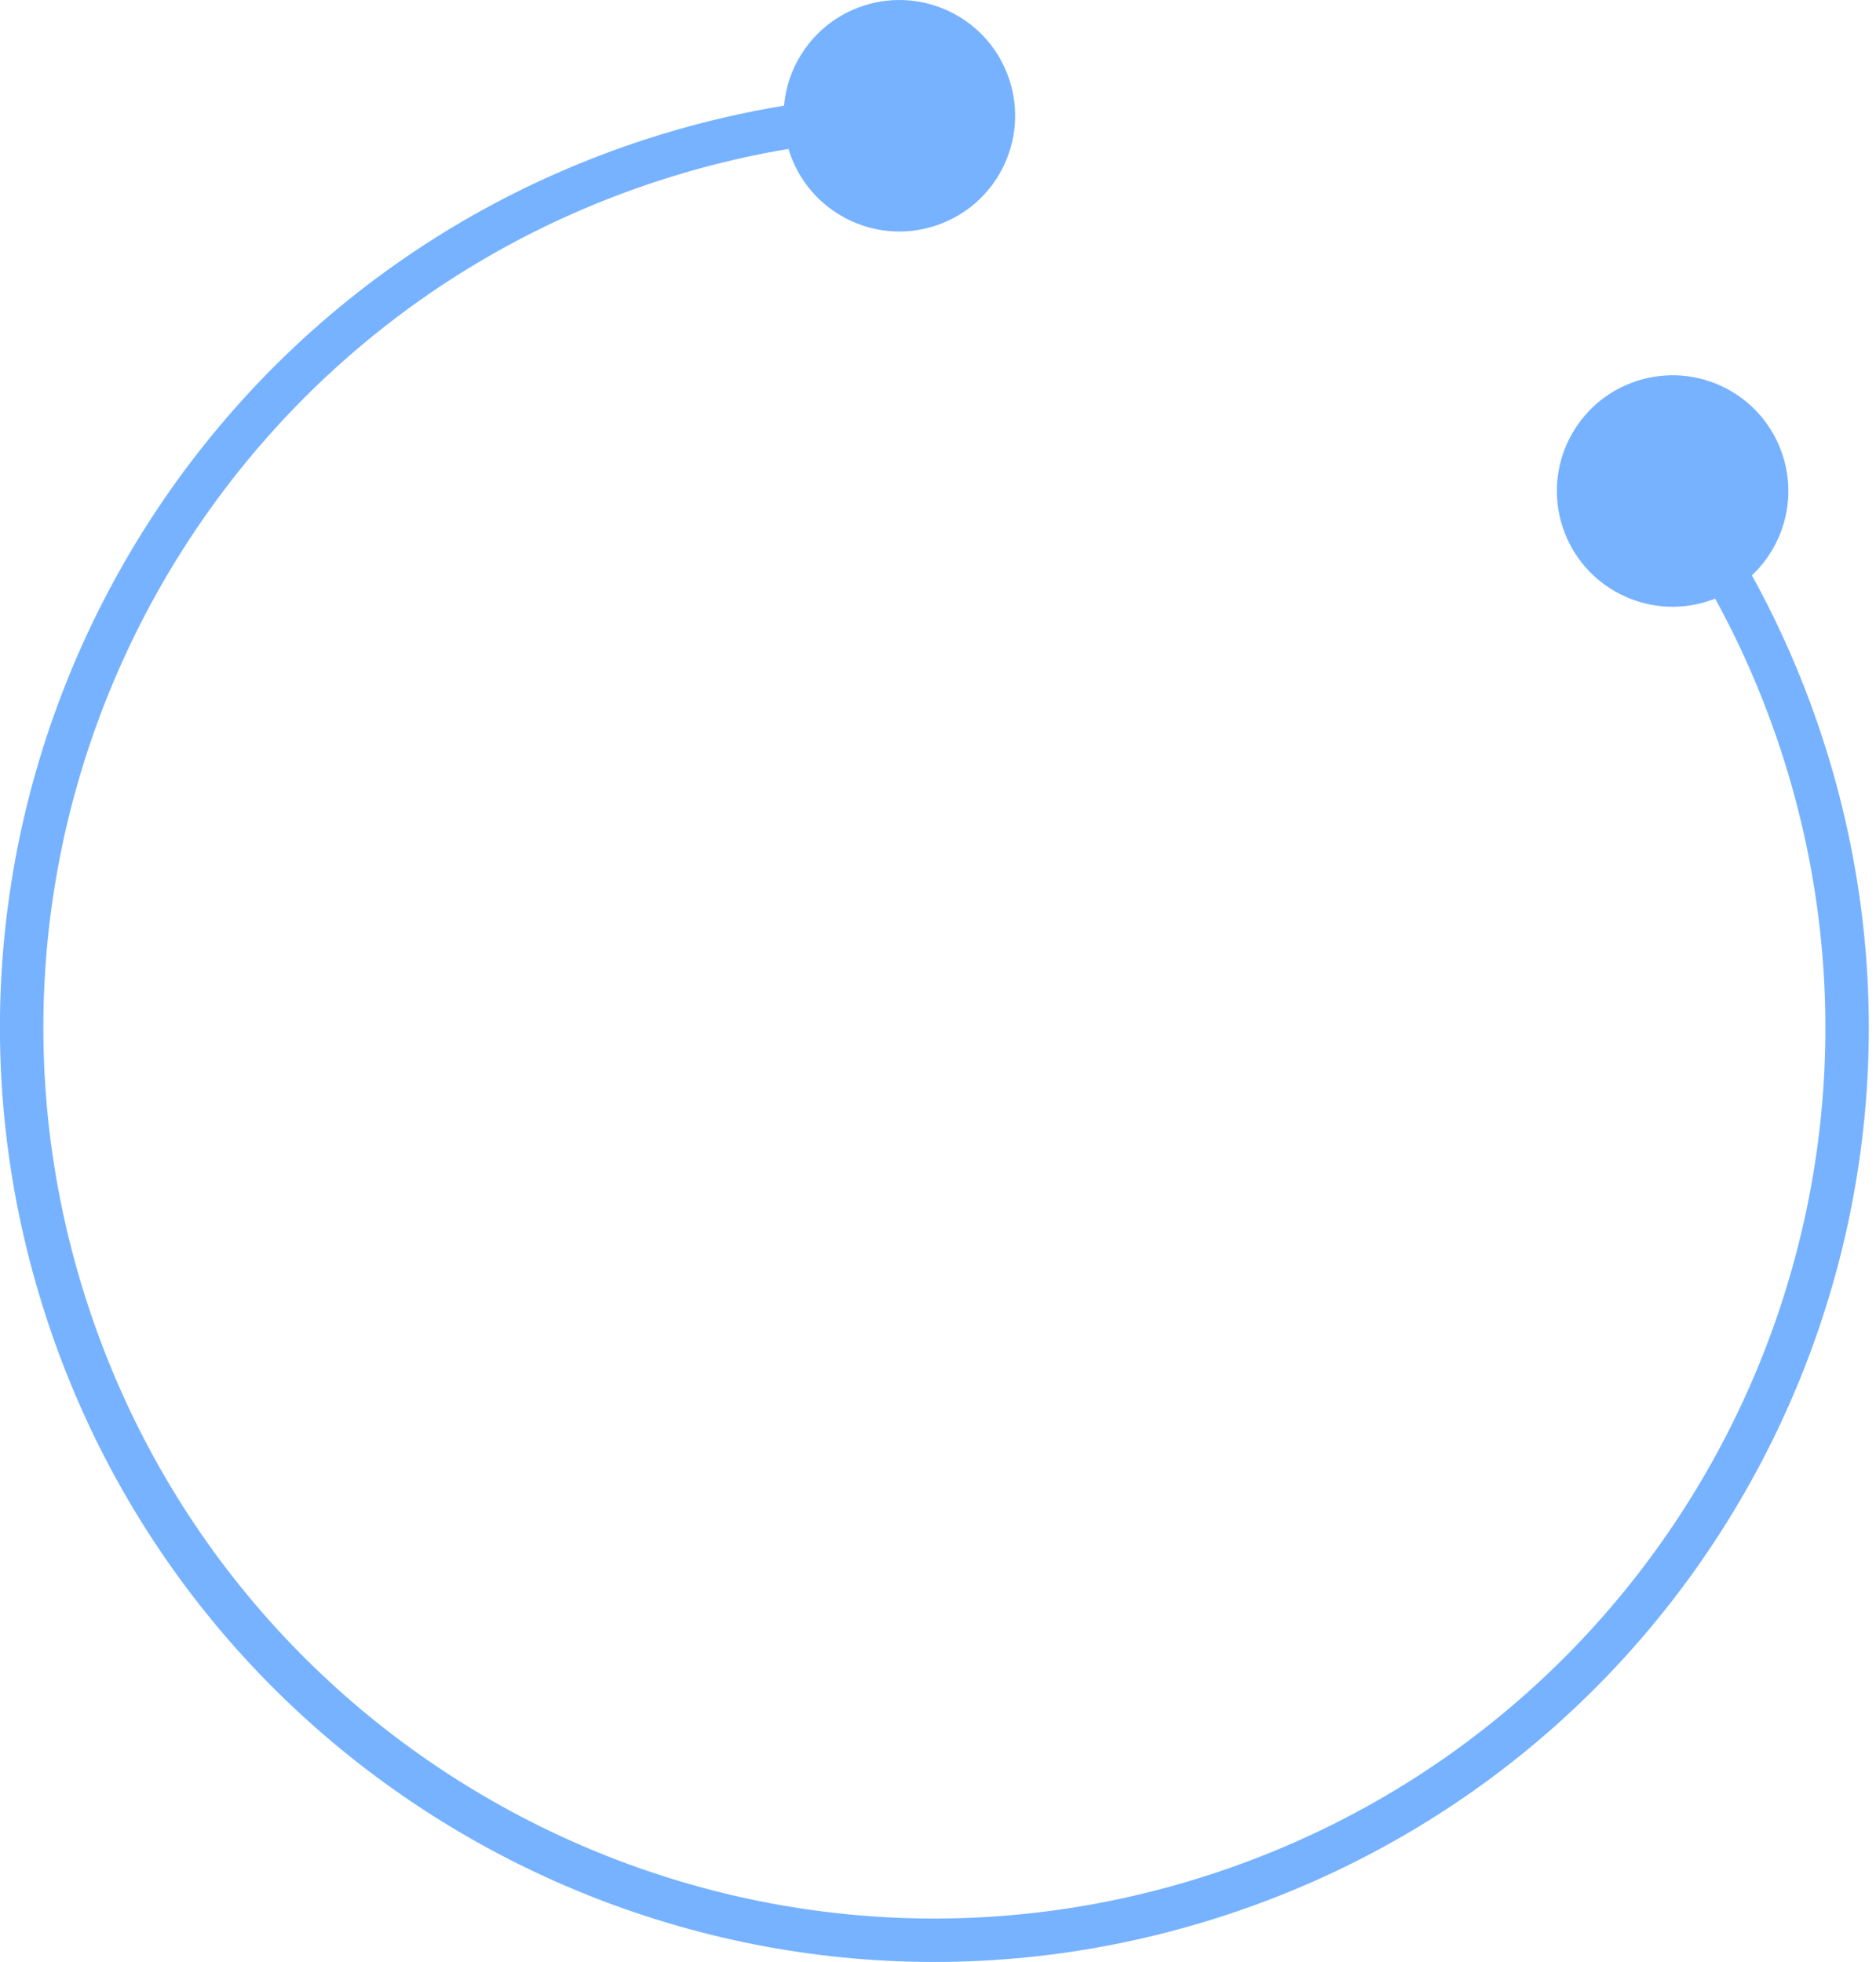 <?xml version="1.0" encoding="UTF-8"?> <svg xmlns="http://www.w3.org/2000/svg" width="87" height="91" viewBox="0 0 87 91" fill="none"> <path d="M79.228 27.878C76.409 28.795 73.381 27.253 72.464 24.434C71.547 21.616 73.089 18.587 75.907 17.67C78.726 16.753 81.755 18.295 82.672 21.114C83.589 23.932 82.047 26.961 79.228 27.878ZM43.369 10.473C40.55 11.39 37.522 9.848 36.605 7.029C35.688 4.21 37.23 1.182 40.048 0.265C42.867 -0.652 45.896 0.89 46.813 3.709C47.73 6.527 46.188 9.556 43.369 10.473ZM30.552 8.381C8.856 15.439 -3.01 38.749 4.048 60.445L2.134 61.067C-5.268 38.314 7.177 13.869 29.93 6.467L30.552 8.381ZM4.048 60.445C11.105 82.141 34.415 94.007 56.111 86.95L56.734 88.864C33.981 96.265 9.535 83.82 2.134 61.067L4.048 60.445ZM56.111 86.95C77.807 79.892 89.674 56.582 82.616 34.886L84.53 34.264C91.932 57.017 79.487 81.462 56.734 88.864L56.111 86.95ZM82.616 34.886C81.237 30.647 79.238 26.785 76.754 23.366L78.382 22.182C80.989 25.77 83.085 29.821 84.53 34.264L82.616 34.886ZM41.748 6.374C38.03 6.519 34.268 7.173 30.552 8.381L29.93 6.467C33.824 5.201 37.768 4.515 41.67 4.363L41.748 6.374Z" fill="#76B2FF"></path> </svg> 